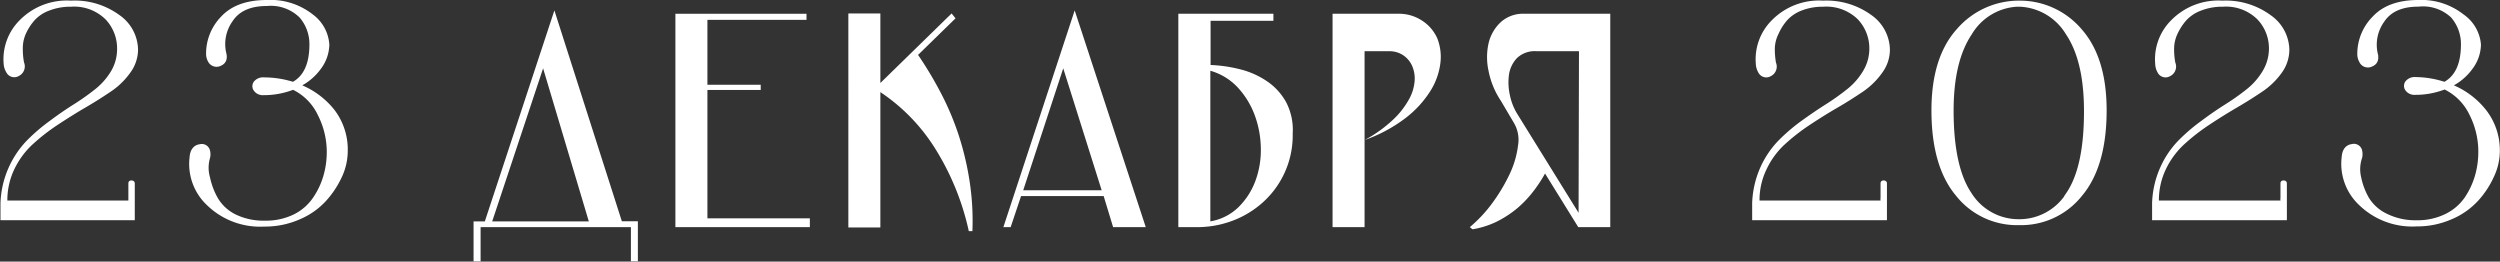 <?xml version="1.0" encoding="UTF-8"?> <svg xmlns="http://www.w3.org/2000/svg" viewBox="0 0 312.37 32.69"><rect x="0" y="0" width="312.37" height="32.69" fill="#333333" stroke="none"/> <defs> <style>.cls-1,.cls-2{fill:#fff;}.cls-1{stroke:#fff;stroke-miterlimit:10;stroke-width:0.5px;}</style> </defs> <g id="Слой_2" data-name="Слой 2"> <g id="Слой_1-2" data-name="Слой 1"> <path class="cls-1" d="M3.89,17.87a25.34,25.34,0,0,1,3.18-2.48c1.17-.77,2.33-1.5,3.48-2.17s2.22-1.35,3.18-2a9.17,9.17,0,0,0,2.35-2.29A4.68,4.68,0,0,0,17,6.19a5.12,5.12,0,0,0-2.23-4.11A9.21,9.21,0,0,0,8.86.33,8,8,0,0,0,2.63,2.71,6.62,6.62,0,0,0,.71,8,2,2,0,0,0,1,8.9a.86.86,0,0,0,1.22.38,1.08,1.08,0,0,0,.54-1.41,9.38,9.38,0,0,1-.16-1.81A4.68,4.68,0,0,1,3,4.12,7.05,7.05,0,0,1,4.14,2.36,4.85,4.85,0,0,1,6.06,1.09a7.47,7.47,0,0,1,2.8-.5,5.83,5.83,0,0,1,4.49,1.64,5.5,5.5,0,0,1,1.53,3.89A5.61,5.61,0,0,1,14.1,9a8.5,8.5,0,0,1-2,2.3,29.46,29.46,0,0,1-2.75,1.95c-1,.63-2,1.32-3,2.07a22.36,22.36,0,0,0-2.84,2.44,11.62,11.62,0,0,0-3.2,7.6v1.9H16.59V22.91c0-.07-.05-.11-.15-.11s-.15,0-.15.11v2.14a.24.24,0,0,1-.27.26H.94a.24.24,0,0,1-.27-.26,9.18,9.18,0,0,1,.89-4A10.46,10.46,0,0,1,3.89,17.87Z"></path> <path class="cls-1" d="M41.58,13.87a10.1,10.1,0,0,0-4.42-3.18A6.9,6.9,0,0,0,39.9,8.44a4.93,4.93,0,0,0,1-2.86,4.83,4.83,0,0,0-2-3.6A8.28,8.28,0,0,0,33.35.25q-3.69,0-5.54,2A6.36,6.36,0,0,0,26,6.69a1.76,1.76,0,0,0,.23.91A.94.94,0,0,0,27.47,8c.54-.22.73-.67.55-1.35a5.16,5.16,0,0,1,.84-4.15q1.32-2,4.49-2A5.37,5.37,0,0,1,37.6,2a5.3,5.3,0,0,1,1.31,3.54q0,3.74-2.28,4.95A12.1,12.1,0,0,0,33,9.92a1.23,1.23,0,0,0-1.07.42.71.71,0,0,0,0,.86,1.12,1.12,0,0,0,1,.44,10,10,0,0,0,3.7-.69,6.93,6.93,0,0,1,3.29,3.28A10.42,10.42,0,0,1,41.08,19a11,11,0,0,1-.42,3,9.77,9.77,0,0,1-1.31,2.8A6.52,6.52,0,0,1,36.85,27a8.14,8.14,0,0,1-3.73.82A8.23,8.23,0,0,1,29.29,27,5.53,5.53,0,0,1,27,24.87a9.12,9.12,0,0,1-1-2.64A4.53,4.53,0,0,1,26,19.68a1.7,1.7,0,0,0,0-.8.8.8,0,0,0-1-.61c-.6.07-1,.53-1.06,1.37a6.82,6.82,0,0,0,2.09,5.81,9.28,9.28,0,0,0,7,2.61,10.47,10.47,0,0,0,4.36-.9,9.12,9.12,0,0,0,3.22-2.29,11.6,11.6,0,0,0,1.91-2.93,7.43,7.43,0,0,0,.68-3A7.92,7.92,0,0,0,41.58,13.87Z"></path> <path class="cls-2" d="M69.27,1.3,60.58,27.66H59.17v5h.88V28.38l18.78,0v4.27h.87v-5h-2ZM61.5,27.66,67.86,8.54l5.71,19.12Z"></path> <polygon class="cls-2" points="88.39 11.24 95.05 11.24 95.05 10.59 88.39 10.59 88.39 2.48 100.77 2.48 100.77 1.72 84.39 1.72 84.39 28.38 101.19 28.38 101.19 27.28 88.39 27.28 88.39 11.24"></polygon> <path class="cls-2" d="M119.77,16.84a34.65,34.65,0,0,0-2.21-5.22,47.52,47.52,0,0,0-2.85-4.76l4.68-4.57-.49-.61L110,10.37V1.68h-4V28.42h4V11.51a23.33,23.33,0,0,1,6.7,6.82,32.4,32.4,0,0,1,4.35,10.55h.45a32.37,32.37,0,0,0-.36-6.29A36.3,36.3,0,0,0,119.77,16.84Z"></path> <path class="cls-2" d="M125.37,28.38h.91l1.3-3.88H137.9l1.18,3.88h4.08L134.28,1.3Zm2.48-4.61,5-15.23,4.8,15.23Z"></path> <path class="cls-2" d="M158.32,10.16A10.49,10.49,0,0,0,155,8.67a17.88,17.88,0,0,0-3.74-.55V2.6h7.85V1.72H147.23V28.38h2.52a12.52,12.52,0,0,0,3.86-.66,11.92,11.92,0,0,0,3.79-2.1,11.24,11.24,0,0,0,4.12-8.93,7.46,7.46,0,0,0-.82-3.92A7.56,7.56,0,0,0,158.32,10.16Zm-1.47,12.47a9,9,0,0,1-2.11,3.26,6.61,6.61,0,0,1-3.51,1.77V8.84A7.46,7.46,0,0,1,154.72,11a10.44,10.44,0,0,1,2.09,3.49,12.46,12.46,0,0,1,.73,4.11A11.1,11.1,0,0,1,156.85,22.63Z"></path> <path class="cls-2" d="M177.69,2.58a5.23,5.23,0,0,0-3-.86h-8.19V28.38h4V6.4h3.09a3.06,3.06,0,0,1,1.73.5,3.1,3.1,0,0,1,1.12,1.33,3.94,3.94,0,0,1,.31,1.95,5.61,5.61,0,0,1-.75,2.32,10.34,10.34,0,0,1-2,2.51,16.59,16.59,0,0,1-3.48,2.48,18.51,18.51,0,0,0,5.1-2.74,13,13,0,0,0,3.09-3.36,8.51,8.51,0,0,0,1.26-3.48,6.32,6.32,0,0,0-.38-3.11A5.09,5.09,0,0,0,177.69,2.58Z"></path> <path class="cls-2" d="M190.46,1.72a4.14,4.14,0,0,0-2.89,1A5.21,5.21,0,0,0,186,5.38,8,8,0,0,0,186,8.9a10.18,10.18,0,0,0,1.54,3.71l1.64,2.78a4.14,4.14,0,0,1,.5,2.75,11.68,11.68,0,0,1-1,3.5,21.94,21.94,0,0,1-2.15,3.64,17.17,17.17,0,0,1-2.88,3.1l.34.27A11,11,0,0,0,187,27.7a13.23,13.23,0,0,0,2.53-1.64,13.66,13.66,0,0,0,2-2.08,17.24,17.24,0,0,0,1.52-2.3l4.15,6.7h4V1.72Zm6.78,24.87-7.65-12.34a7.19,7.19,0,0,1-.92-2.3,7.39,7.39,0,0,1-.13-2.59,3.8,3.8,0,0,1,1-2.1A3.21,3.21,0,0,1,192,6.4h5.29Z"></path> <path class="cls-1" d="M222.82,17.87A25.34,25.34,0,0,1,226,15.39c1.17-.77,2.33-1.5,3.49-2.17s2.21-1.35,3.18-2A9.28,9.28,0,0,0,235,8.91a4.61,4.61,0,0,0,.89-2.72,5.14,5.14,0,0,0-2.22-4.11A9.26,9.26,0,0,0,227.79.33a8,8,0,0,0-6.23,2.38A6.62,6.62,0,0,0,219.64,8a2,2,0,0,0,.27.92.86.86,0,0,0,1.22.38,1.08,1.08,0,0,0,.53-1.41,10.28,10.28,0,0,1-.15-1.81A4.53,4.53,0,0,1,222,4.12a7,7,0,0,1,1.12-1.76A5,5,0,0,1,225,1.09a7.51,7.51,0,0,1,2.8-.5,5.87,5.87,0,0,1,4.5,1.64,5.54,5.54,0,0,1,1.52,3.89A5.61,5.61,0,0,1,233,9a8.5,8.5,0,0,1-2,2.3,30.65,30.65,0,0,1-2.74,1.95c-1,.63-2,1.32-3.05,2.07a23.07,23.07,0,0,0-2.84,2.44,11.49,11.49,0,0,0-2.19,3.26,11.77,11.77,0,0,0-1,4.34v1.9h16.34V22.91c0-.07-.05-.11-.15-.11s-.15,0-.15.11v2.14a.24.24,0,0,1-.27.26H219.87a.24.24,0,0,1-.27-.26,9,9,0,0,1,.9-4A10.27,10.27,0,0,1,222.82,17.87Z"></path> <path class="cls-1" d="M252.4.33a10,10,0,0,0-7.7,3.46q-3.12,3.46-3.12,10,0,6.9,3,10.49a9.47,9.47,0,0,0,7.66,3.6h.07a9.47,9.47,0,0,0,7.66-3.6q3-3.6,3-10.49,0-6.44-3-9.9A9.88,9.88,0,0,0,252.4.33Zm6,23.94a7.18,7.18,0,0,1-6.1,3.37h-.07a7.18,7.18,0,0,1-6.1-3.37q-2.28-3.35-2.28-10.46,0-6.21,2.3-9.64A7.29,7.29,0,0,1,252,.59h.42a7.33,7.33,0,0,1,5.92,3.55q2.29,3.39,2.3,9.67Q260.66,20.94,258.38,24.27Z"></path> <path class="cls-1" d="M272.72,17.87a25.34,25.34,0,0,1,3.18-2.48c1.16-.77,2.33-1.5,3.48-2.17s2.22-1.35,3.18-2a9.17,9.17,0,0,0,2.35-2.29,4.68,4.68,0,0,0,.89-2.72,5.12,5.12,0,0,0-2.23-4.11A9.21,9.21,0,0,0,277.69.33a8,8,0,0,0-6.23,2.38A6.62,6.62,0,0,0,269.54,8a2,2,0,0,0,.26.92.86.86,0,0,0,1.22.38,1.08,1.08,0,0,0,.54-1.41,9.38,9.38,0,0,1-.16-1.81,4.68,4.68,0,0,1,.44-1.94A7.31,7.31,0,0,1,273,2.36a5,5,0,0,1,1.93-1.27,7.47,7.47,0,0,1,2.8-.5,5.83,5.83,0,0,1,4.49,1.64,5.5,5.5,0,0,1,1.53,3.89A5.71,5.71,0,0,1,282.93,9a8.67,8.67,0,0,1-2,2.3,29.46,29.46,0,0,1-2.75,1.95c-1,.63-2,1.32-3,2.07a22.36,22.36,0,0,0-2.84,2.44,11.29,11.29,0,0,0-2.19,3.26,11.57,11.57,0,0,0-1,4.34v1.9h16.34V22.91c0-.07-.05-.11-.15-.11s-.15,0-.15.11v2.14a.24.24,0,0,1-.27.26H269.77a.24.24,0,0,1-.27-.26,9.18,9.18,0,0,1,.89-4A10.46,10.46,0,0,1,272.72,17.87Z"></path> <path class="cls-1" d="M310.41,13.87A10.1,10.1,0,0,0,306,10.69a6.9,6.9,0,0,0,2.74-2.25,4.93,4.93,0,0,0,1-2.86A4.81,4.81,0,0,0,307.66,2,8.25,8.25,0,0,0,302.18.25q-3.69,0-5.54,2a6.36,6.36,0,0,0-1.85,4.48,1.76,1.76,0,0,0,.23.91.93.93,0,0,0,1.27.44c.55-.22.73-.67.56-1.35a5.16,5.16,0,0,1,.84-4.15q1.32-2,4.49-2A5.37,5.37,0,0,1,306.43,2a5.3,5.3,0,0,1,1.31,3.54q0,3.74-2.29,4.95a12,12,0,0,0-3.61-.61,1.23,1.23,0,0,0-1.07.42.71.71,0,0,0,0,.86,1.12,1.12,0,0,0,1,.44,9.92,9.92,0,0,0,3.69-.69,7,7,0,0,1,3.3,3.28A10.42,10.42,0,0,1,309.91,19a11,11,0,0,1-.42,3,10,10,0,0,1-1.31,2.8,6.52,6.52,0,0,1-2.5,2.15,8.14,8.14,0,0,1-3.73.82,8.23,8.23,0,0,1-3.83-.84,5.53,5.53,0,0,1-2.34-2.08,8.85,8.85,0,0,1-1-2.64,4.53,4.53,0,0,1,.12-2.55,1.84,1.84,0,0,0,0-.8.8.8,0,0,0-1-.61c-.61.07-1,.53-1.06,1.37a6.82,6.82,0,0,0,2.09,5.81,9.28,9.28,0,0,0,7,2.61,10.5,10.5,0,0,0,4.36-.9,9.21,9.21,0,0,0,3.22-2.29,11.29,11.29,0,0,0,1.9-2.93,7.29,7.29,0,0,0,.69-3A7.92,7.92,0,0,0,310.41,13.87Z"></path> </g> </g> </svg> 
